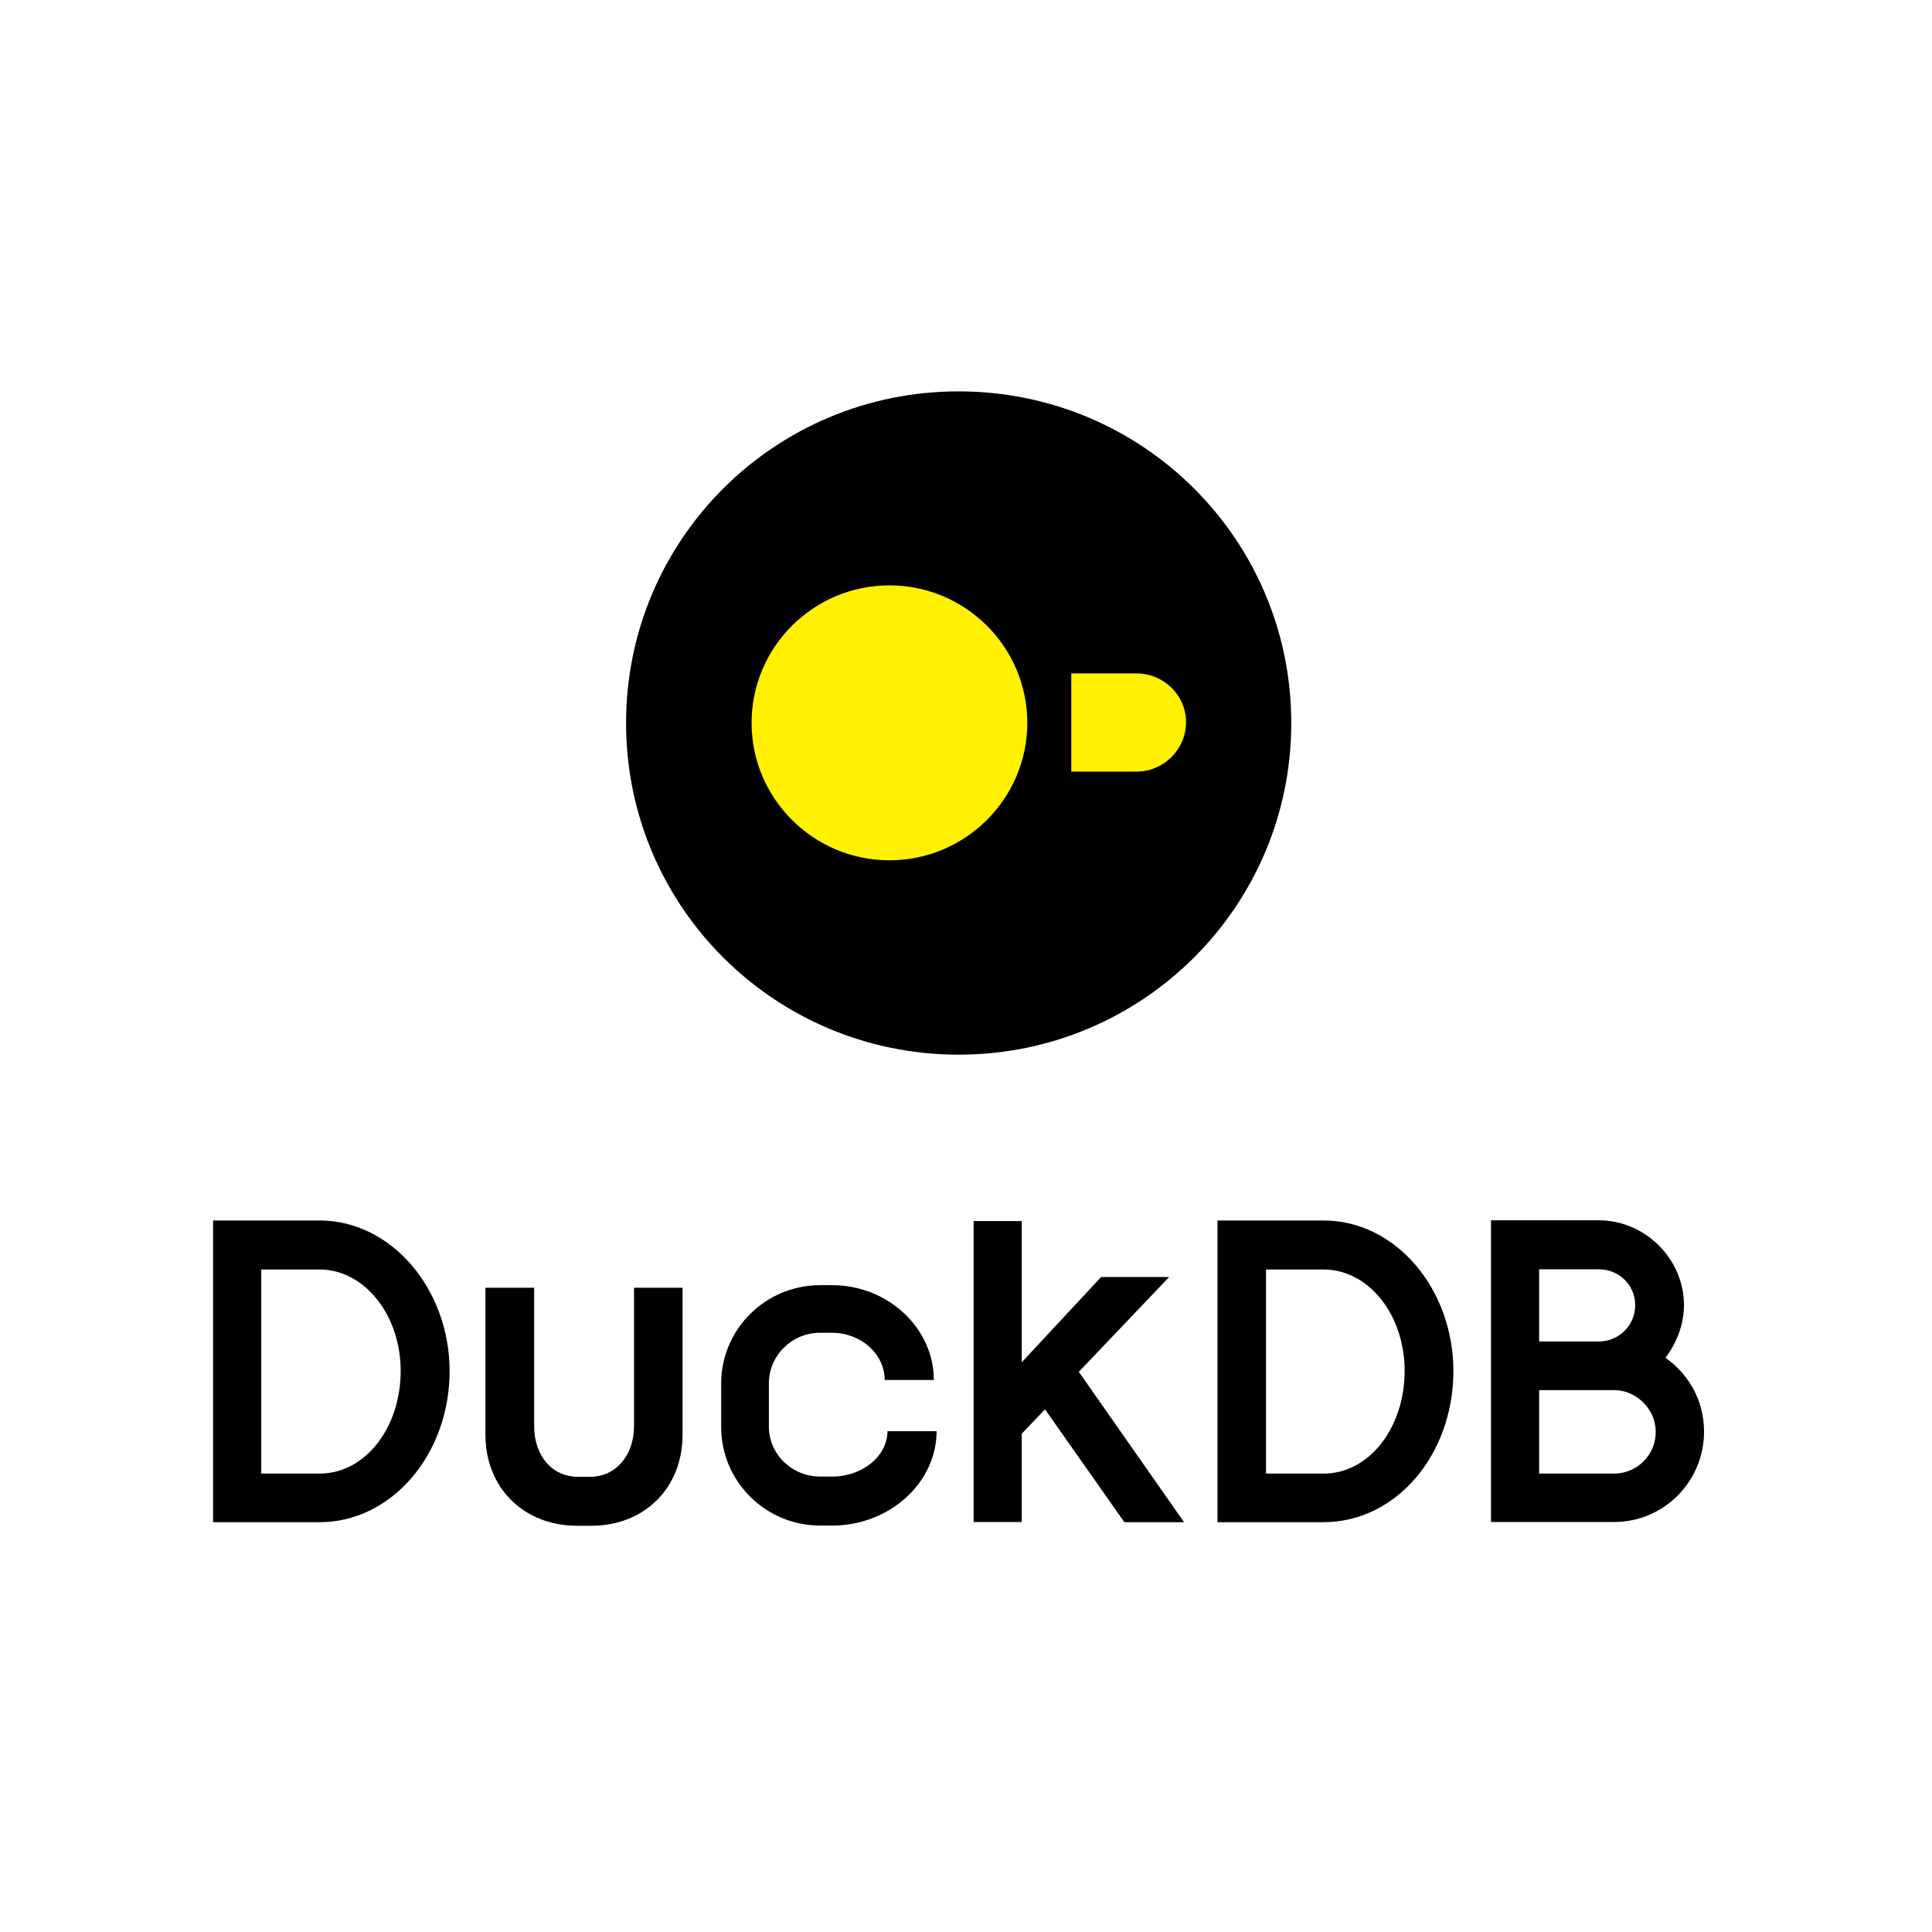 <svg width="130" height="130" viewBox="0 0 130 130" fill="none" xmlns="http://www.w3.org/2000/svg">
<rect width="130" height="130" fill="white"/>
<path d="M64.507 70.966C52.125 70.966 42.127 60.996 42.127 48.651C42.127 36.305 52.125 26.335 64.507 26.335C76.888 26.335 86.887 36.305 86.887 48.651C86.887 60.983 76.888 70.966 64.507 70.966Z" fill="black"/>
<path d="M76.473 45.314H72.083V51.92H76.473C78.307 51.92 79.806 50.412 79.806 48.597C79.806 46.782 78.307 45.314 76.473 45.314Z" fill="#FFF100"/>
<path d="M50.572 48.637C50.572 53.736 54.735 57.887 59.849 57.887C64.962 57.887 69.125 53.736 69.125 48.637C69.125 43.539 64.962 39.388 59.849 39.388C54.735 39.388 50.572 43.539 50.572 48.637Z" fill="#FFF100"/>
<path d="M42.662 86.649V95.952C42.662 97.954 41.417 99.369 39.717 99.369H38.887C37.147 99.369 35.942 97.954 35.942 95.952V86.649H32.663V96.539C32.663 100.103 35.233 102.665 38.834 102.665H39.784C43.385 102.665 45.928 100.103 45.928 96.539V86.649H42.662ZM72.591 92.308L78.668 85.928H74.091L68.75 91.668V82.165H65.511V102.412H68.75V96.472L70.316 94.831L75.657 102.425H79.672L72.591 92.308ZM21.513 99.155H17.578V85.421H21.5C24.538 85.421 26.961 88.504 26.961 92.241C26.961 96.099 24.552 99.155 21.513 99.155ZM21.513 82.124H14.338V102.425H21.513C26.318 102.425 30.254 97.9 30.254 92.241C30.24 86.716 26.318 82.124 21.513 82.124ZM89.055 99.155H85.187V85.421H89.055C92.121 85.421 94.516 88.504 94.516 92.241C94.503 96.099 92.121 99.155 89.055 99.155ZM89.055 82.124H81.921V102.425H89.055C93.928 102.425 97.796 97.9 97.796 92.241C97.782 86.716 93.914 82.124 89.055 82.124ZM108.611 99.155H103.565V93.536H108.611C110.11 93.536 111.409 94.831 111.409 96.326C111.422 97.927 110.124 99.155 108.611 99.155ZM103.565 90.266V85.408H107.581C108.933 85.408 110.03 86.462 110.03 87.824C110.03 89.172 108.933 90.266 107.581 90.266H103.565ZM112.065 91.361C112.801 90.386 113.31 89.158 113.31 87.824C113.31 84.7 110.686 82.111 107.581 82.111H100.326V102.412H108.611C111.971 102.412 114.661 99.676 114.661 96.326C114.661 94.27 113.658 92.482 112.065 91.361ZM55.177 89.679H55.98C57.921 89.679 59.527 91.094 59.527 92.855H62.834C62.834 89.359 59.742 86.476 55.994 86.476H55.191C51.496 86.476 48.525 89.452 48.525 93.096V96.005C48.525 99.689 51.51 102.652 55.191 102.652H55.994C59.862 102.652 63.021 99.769 63.021 96.299H59.715C59.715 97.981 58.028 99.355 55.994 99.355H55.191C53.303 99.355 51.737 97.86 51.737 96.005V93.096C51.724 91.214 53.29 89.679 55.177 89.679Z" fill="black"/>
</svg>
